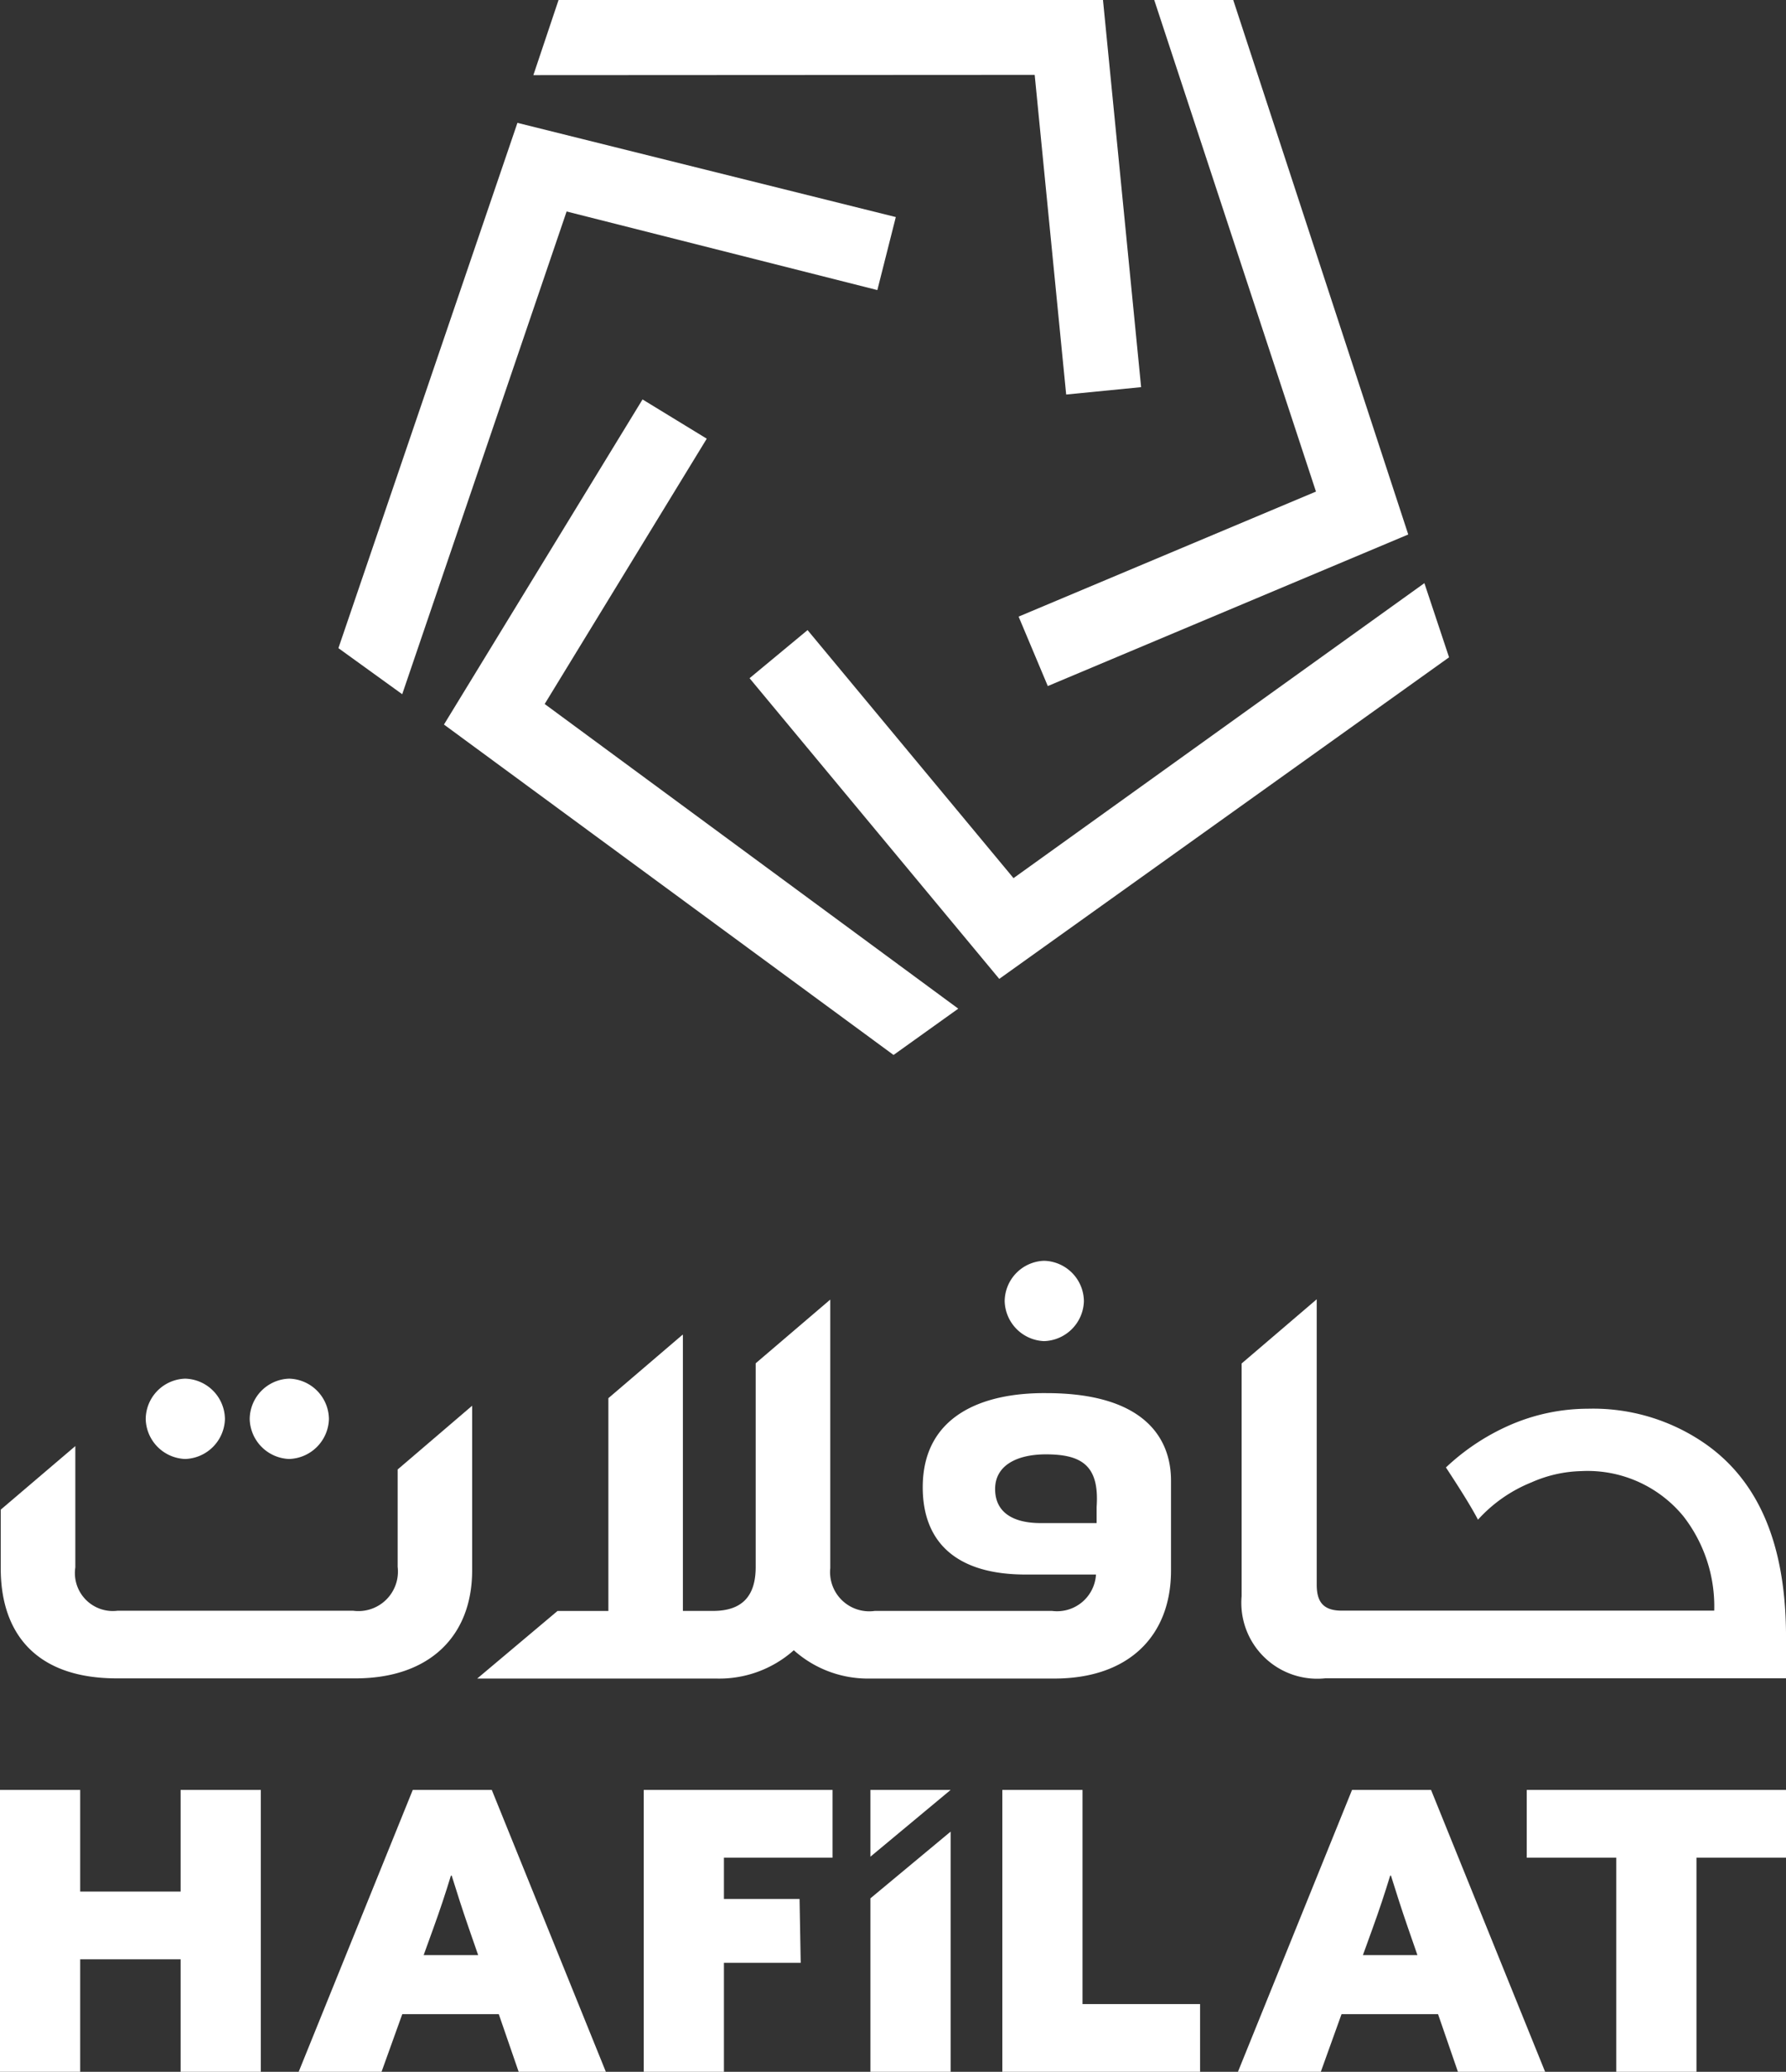<svg xmlns="http://www.w3.org/2000/svg" width="86.215" height="100" viewBox="0 0 86.215 100"><rect x="0" y="0" width="86.215" height="100" fill="#333333" stroke="none"/><g id="Group_4700" data-name="Group 4700" transform="translate(1197.447 -10364.873)"><g id="Group_4300" data-name="Group 4300"><g id="Group_4295" data-name="Group 4295"><path id="Path_4869" data-name="Path 4869" d="M-1128.688,10393.02l-19.834,14.238-9.942-11.972-2.8,2.322,12.054,14.513,21.713-15.521Z" fill="#fff"></path></g><g id="Group_4296" data-name="Group 4296"><path id="Path_4870" data-name="Path 4870" d="M-1154.313,10415.793l3.124-2.235-19.965-14.705,7.824-12.806-3.1-1.894-9.586,15.692Z" fill="#fff"></path></g><g id="Group_4297" data-name="Group 4297"><path id="Path_4871" data-name="Path 4871" d="M-1178.031,10398.381l7.936-23.3,15,3.793.891-3.524-18.265-4.547-8.642,25.354Z" fill="#fff"></path></g><g id="Group_4298" data-name="Group 4298"><path id="Path_4872" data-name="Path 4872" d="M-1171.7,10368.5l24.2-.013,1.52,15.429,3.618-.356-1.841-18.687h-26.281Z" fill="#fff"></path></g><g id="Group_4299" data-name="Group 4299"><path id="Path_4873" data-name="Path 4873" d="M-1141.729,10364.873l7.807,23.727-14.354,6.035,1.409,3.352,17.4-7.316-8.449-25.8Z" fill="#fff"></path></g></g><g id="Group_4301" data-name="Group 4301"><path id="Path_4874" data-name="Path 4874" d="M-1188.513,10435.294a1.984,1.984,0,0,0,1.924-1.924,1.971,1.971,0,0,0-1.924-1.953,1.966,1.966,0,0,0-1.9,1.953A1.979,1.979,0,0,0-1188.513,10435.294Z" fill="#fff"></path><path id="Path_4875" data-name="Path 4875" d="M-1183.493,10435.294a1.985,1.985,0,0,0,1.924-1.924,1.972,1.972,0,0,0-1.924-1.953,1.967,1.967,0,0,0-1.9,1.953A1.98,1.98,0,0,0-1183.493,10435.294Z" fill="#fff"></path><path id="Path_4876" data-name="Path 4876" d="M-1147.048,10429.605a1.985,1.985,0,0,0,1.924-1.925,1.971,1.971,0,0,0-1.924-1.952,1.967,1.967,0,0,0-1.9,1.952A1.981,1.981,0,0,0-1147.048,10429.605Z" fill="#fff"></path><path id="Path_4877" data-name="Path 4877" d="M-1178.251,10435.8v4.7a1.908,1.908,0,0,1-2.147,2.119h-11.377a1.832,1.832,0,0,1-2.036-2.092v-5.856l-3.6,3.068v2.844c0,3.04,1.618,5.3,5.606,5.3h11.517c3.569,0,5.633-2.035,5.633-5.215v-7.945Z" fill="#fff"></path><path id="Path_4878" data-name="Path 4878" d="M-1146.937,10432.115c-3.123-.028-5.967,1.115-5.967,4.545,0,2.621,1.589,4.211,4.963,4.211h3.4a1.883,1.883,0,0,1-2.12,1.757h-8.56a1.892,1.892,0,0,1-2.147-2.063V10427.6l-3.6,3.075v9.834c0,1.422-.67,2.119-2.064,2.119h-1.45v-13.33l-.029.009-3.568,3.052v10.27h-2.454l-3.878,3.263h11.546a5.407,5.407,0,0,0,3.737-1.366,5.36,5.36,0,0,0,3.653,1.366h8.923c3.569,0,5.633-2.035,5.633-5.215v-4.322C-1140.913,10434.206-1142.308,10432.115-1146.937,10432.115Zm2.427,5.494v.779h-2.7c-1.311,0-2.2-.5-2.2-1.645s1.06-1.673,2.454-1.673C-1145.208,10435.071-1144.371,10435.629-1144.51,10437.609Z" fill="#fff"></path></g><g id="Group_4303" data-name="Group 4303"><g id="Group_4302" data-name="Group 4302"><path id="Path_4879" data-name="Path 4879" d="M-1197.447,10451.268h3.871v4.905h4.848v-4.905h3.871v13.605h-3.871v-5.431h-4.848v5.431h-3.871Z" fill="#fff"></path><path id="Path_4880" data-name="Path 4880" d="M-1177.522,10451.268h3.815l5.506,13.605h-4.209l-.959-2.781h-4.66l-1,2.781h-4Zm1.842,4.135c-.263.863-.526,1.653-.846,2.537l-.47,1.3h2.631l-.451-1.3c-.319-.922-.564-1.691-.827-2.537Z" fill="#fff"></path><path id="Path_4881" data-name="Path 4881" d="M-1166.372,10451.268h9.114v3.271h-5.243v1.992h3.651l.055,3.081h-3.706v5.262h-3.871Z" fill="#fff"></path><path id="Path_4882" data-name="Path 4882" d="M-1155.429,10456.5l3.871-3.22v11.593h-3.871Z" fill="#fff"></path><path id="Path_4883" data-name="Path 4883" d="M-1149.062,10451.268h3.871v10.335h5.675v3.271h-9.546Z" fill="#fff"></path><path id="Path_4884" data-name="Path 4884" d="M-1132.181,10451.268h3.815l5.506,13.605h-4.209l-.959-2.781h-4.66l-1,2.781h-4Zm1.842,4.135c-.263.863-.526,1.653-.846,2.537l-.47,1.3h2.631l-.451-1.3c-.319-.922-.563-1.691-.827-2.537Z" fill="#fff"></path><path id="Path_4885" data-name="Path 4885" d="M-1119.425,10454.538h-4.322v-3.271h12.515v3.271h-4.322v10.335h-3.871Z" fill="#fff"></path></g><path id="Path_4886" data-name="Path 4886" d="M-1155.429,10451.268h3.871l-3.871,3.222Z" fill="#fff"></path></g><path id="Path_4887" data-name="Path 4887" d="M-1115.3,10434.444a9.481,9.481,0,0,0-5.5-1.576,9.458,9.458,0,0,0-3.782.8,10.787,10.787,0,0,0-3.066,2.035c.716,1.089,1.232,1.919,1.547,2.521a7,7,0,0,1,2.579-1.8,6.275,6.275,0,0,1,2.407-.545,5.983,5.983,0,0,1,4.928,2.178,7.084,7.084,0,0,1,1.49,4.557l-17.988,0c-.948,0-1.2-.5-1.2-1.254v-13.775l-3.626,3.1v11.234a3.663,3.663,0,0,0,4.044,3.96h22.236v-2C-1111.232,10439.372-1112.579,10436.249-1115.3,10434.444Z" fill="#fff"></path></g></svg>